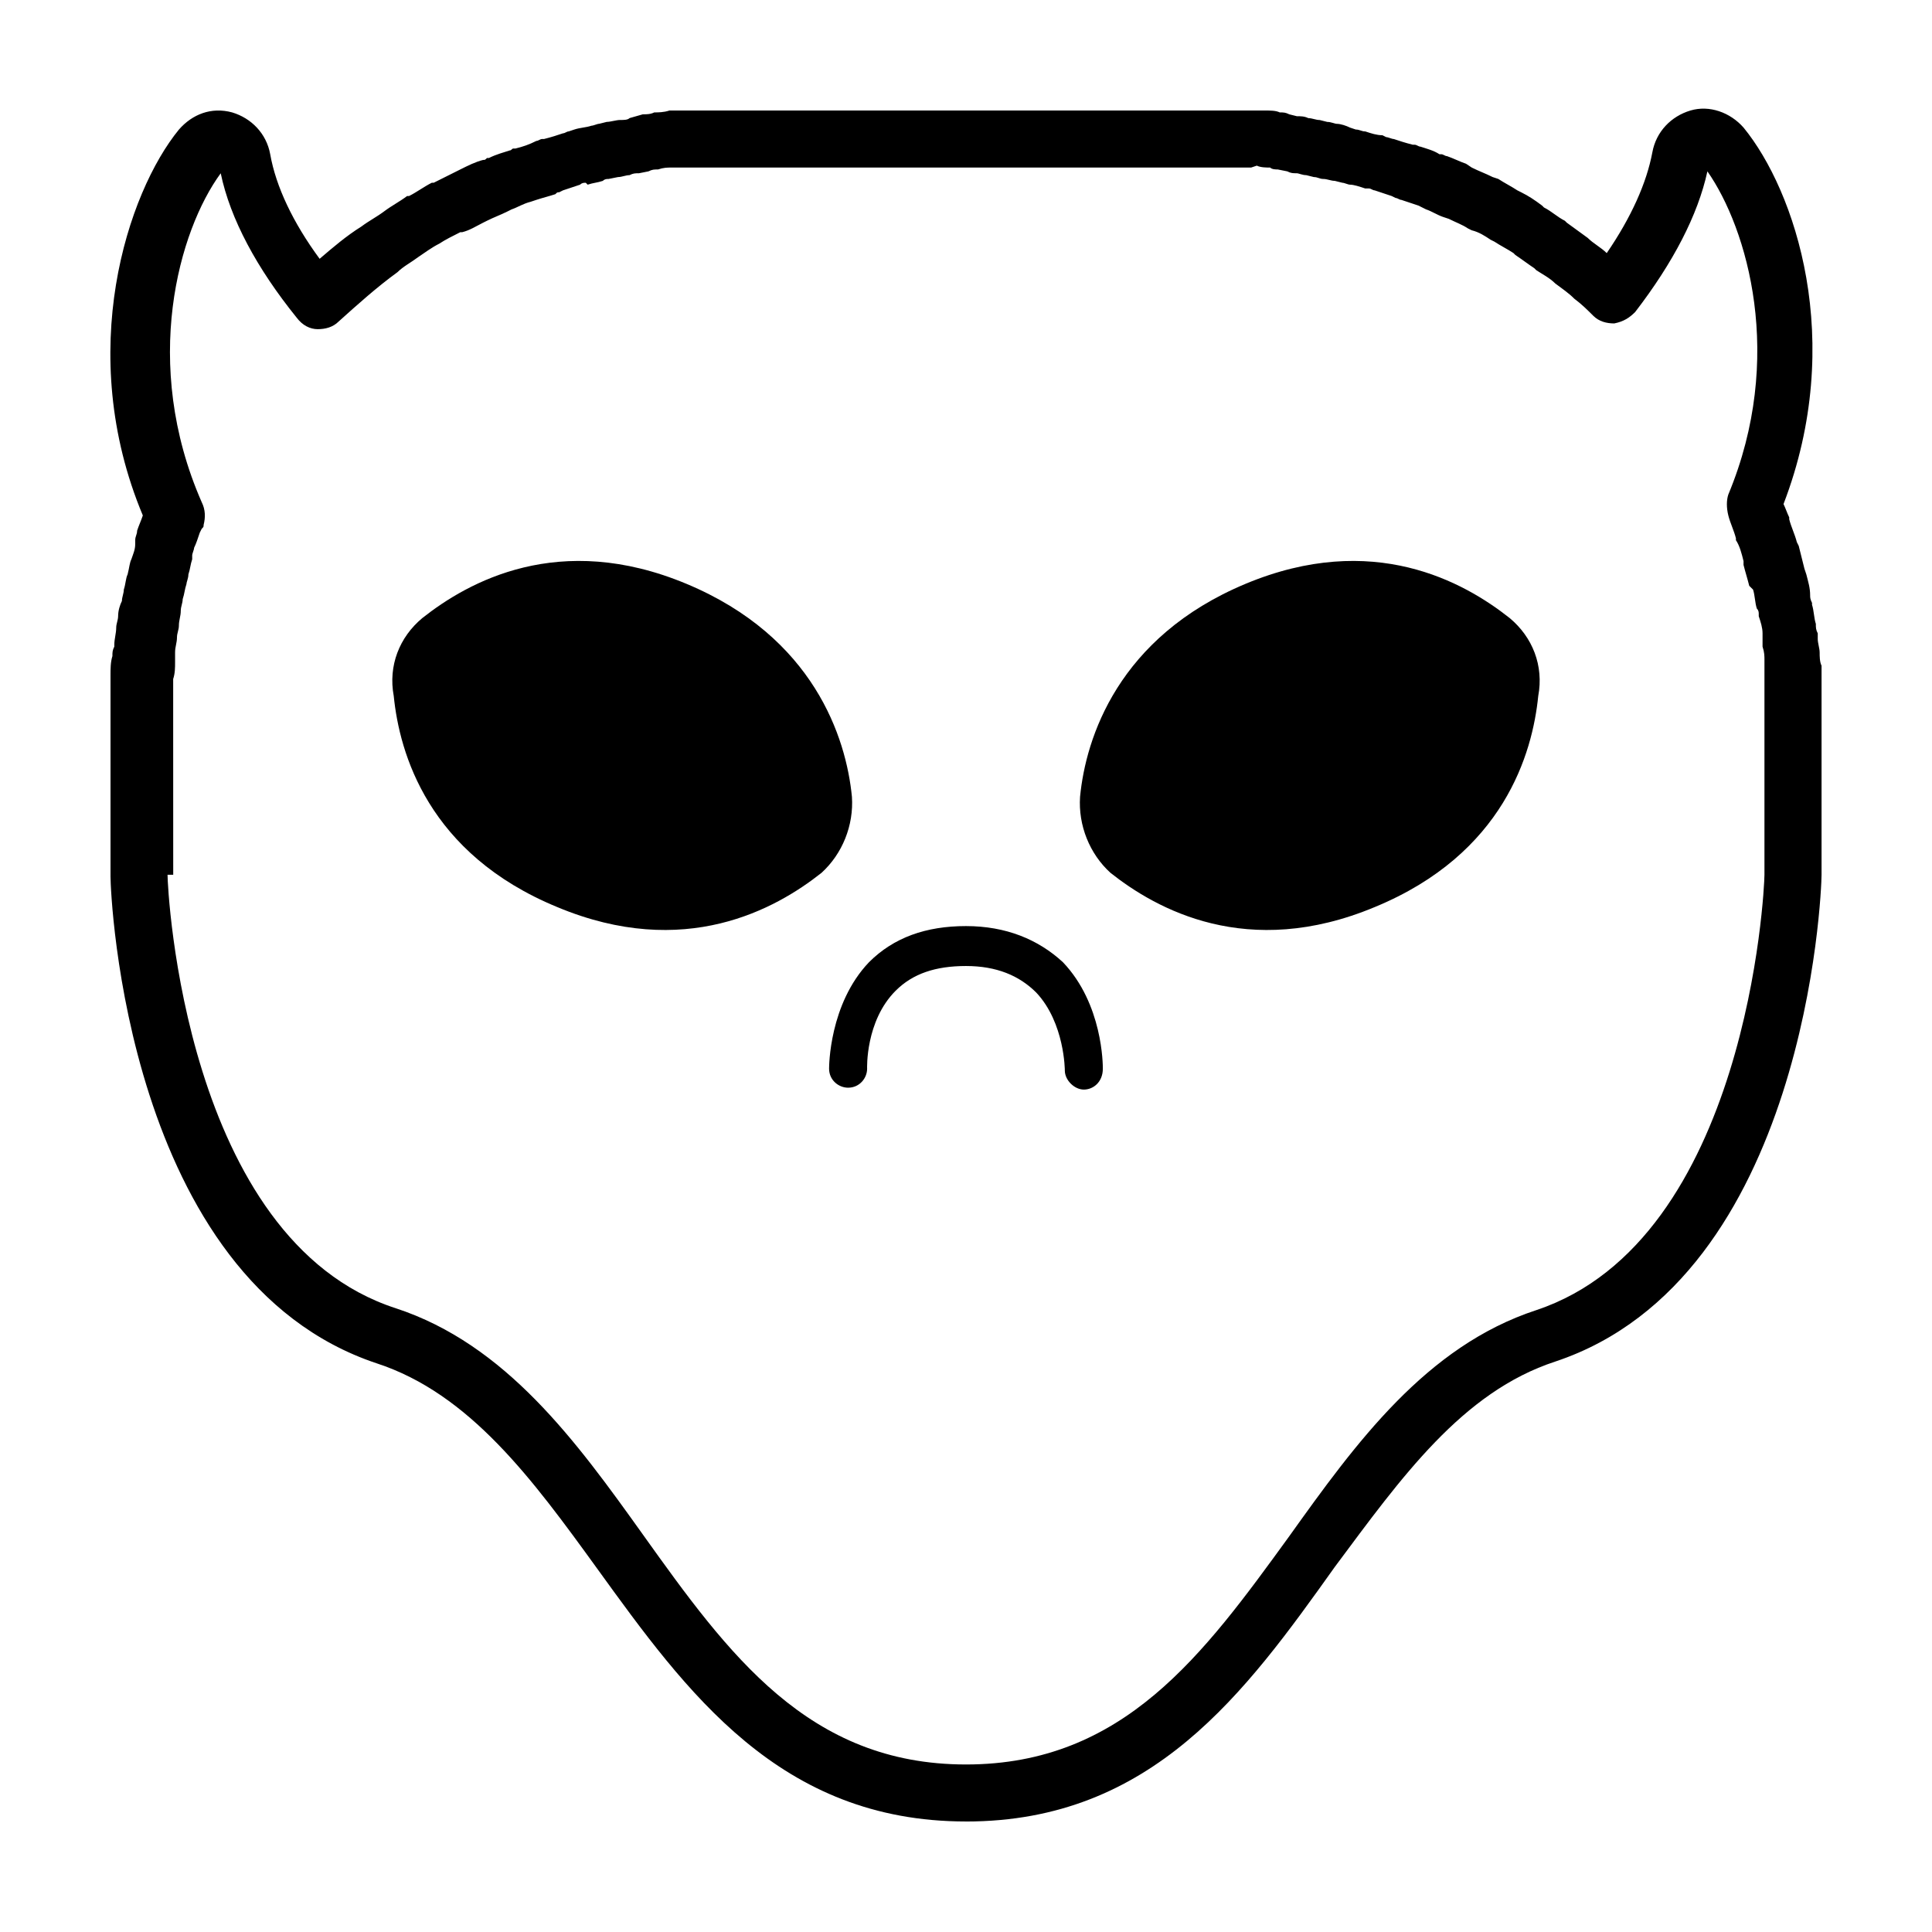 <?xml version="1.0" encoding="UTF-8"?>
<!-- Uploaded to: SVG Repo, www.svgrepo.com, Generator: SVG Repo Mixer Tools -->
<svg fill="#000000" width="800px" height="800px" version="1.1" viewBox="144 144 512 512" xmlns="http://www.w3.org/2000/svg">
 <g>
  <path d="m400 626.71c-49.375 0-74.059-34.258-97.738-67.008-17.133-23.676-33.758-46.348-58.445-54.41-66.5-22.164-70.531-124.44-70.531-128.97v-43.328-7.559-1.512-1.008c0-1.512 0-3.527 0.504-5.039 0-1.008 0-1.512 0.504-2.519v-0.504c0-1.512 0.504-3.023 0.504-4.535 0-1.008 0.504-2.016 0.504-3.023 0-1.512 0.504-3.023 1.008-4.031 0-1.008 0.504-2.016 0.504-3.023 0.504-1.512 0.504-3.023 1.008-4.031 0.504-2.008 0.504-3.016 1.004-4.023 0.504-1.512 1.008-2.519 1.008-4.031v-1.008c0-1.008 0.504-1.512 0.504-2.519 0.504-1.512 1.008-2.519 1.512-4.031-18.137-43.324-4.027-85.645 9.574-102.27 3.527-4.031 8.566-6.047 14.105-4.535 5.039 1.512 9.07 5.543 10.078 11.082 1.512 8.566 6.047 18.137 13.098 27.711 3.527-3.023 7.055-6.047 11.082-8.566 2.016-1.512 4.031-2.519 6.047-4.031s4.031-2.519 6.047-4.031h0.504c2.016-1.008 4.031-2.519 6.047-3.527h0.504c2.016-1.008 4.031-2.016 6.047-3.023l1.008-0.504c2.016-1.008 4.031-2.016 6.047-2.519 0.504 0 0.504 0 1.008-0.504h0.504c2.016-1.008 4.031-1.512 5.543-2.016 0.504 0 0.504-0.504 1.008-0.504h0.504c2.016-0.504 3.527-1.008 5.543-2.016 0.504 0 1.008-0.504 1.512-0.504h0.504c2.016-0.504 3.527-1.008 5.039-1.512 0.504 0 1.008-0.504 1.512-0.504l1.512-0.504c1.512-0.504 3.023-0.504 4.535-1.008 0.504 0 1.512-0.504 2.016-0.504l2.016-0.504c1.008 0 2.519-0.504 3.527-0.504 1.008 0 2.016 0 2.519-0.504l3.516-1c1.008 0 2.016 0 3.023-0.504 1.008 0 2.519 0 4.031-0.504h2.016 2.016 8.062 133.51 8.062 2.016 2.016c1.512 0 3.023 0 4.031 0.504 1.008 0 1.512 0 2.519 0.504l2.016 0.504c1.008 0 2.016 0 3.023 0.504 1.008 0 2.016 0.504 3.023 0.504l2.016 0.504c1.008 0 2.016 0.504 2.519 0.504 1.008 0 2.519 0.504 3.527 1.008l1.512 0.504c1.008 0 1.512 0.504 2.519 0.504 1.512 0.504 3.023 1.008 4.535 1.008l1.008 0.504c0.504 0 1.512 0.504 2.016 0.504 1.512 0.504 3.023 1.008 5.039 1.512h0.504c0.504 0 1.008 0.504 1.512 0.504 1.512 0.504 3.527 1.008 5.039 2.016l0.488-0.004c0.504 0 1.008 0.504 1.512 0.504 1.512 0.504 3.527 1.512 5.039 2.016l1.512 1.008c2.016 1.008 3.527 1.512 5.543 2.519l1.512 0.504c1.512 1.008 3.527 2.016 5.035 3.023l1.008 0.504c2.016 1.008 3.527 2.016 5.543 3.527l0.504 0.504c2.016 1.008 3.527 2.519 5.543 3.527l0.504 0.504c2.016 1.512 3.527 2.519 5.543 4.031 1.512 1.512 3.527 2.519 5.039 4.031 6.551-9.574 10.578-18.641 12.09-26.703 1.008-5.543 5.039-9.574 10.078-11.082 5.039-1.512 10.578 0.504 14.105 4.535 13.602 16.625 27.207 56.426 10.578 99.754 0.504 1.008 1.008 2.519 1.512 3.527v0.504c0.504 2.016 1.512 4.031 2.016 6.047l0.504 1.008c0.504 2.016 1.008 4.031 1.512 6.047l0.504 1.512c0.504 2.016 1.008 3.527 1.008 5.543 0 0.504 0 1.008 0.504 2.016v0.504c0.504 1.512 0.504 3.527 1.008 5.039 0 1.008 0 1.512 0.504 2.519v1.512c0 1.008 0.504 2.519 0.504 3.527 0 1.008 0 2.519 0.504 3.527v2.016 2.519 8.062 42.824c0 4.535-4.031 106.81-70.535 128.98-24.688 8.062-40.809 30.73-58.441 54.41-23.68 33.234-48.367 67.492-97.738 67.492zm-211.6-250.89c0 4.031 4.535 96.73 60.457 114.87 29.223 9.574 47.863 35.266 65.496 59.953 22.672 31.742 43.832 60.961 85.648 60.961s62.977-29.219 85.645-60.457c17.633-24.688 36.273-50.383 65.496-59.953 55.922-18.641 60.457-111.34 60.457-115.37v-42.824-7.055-2.016-2.016-3.023c0-1.008 0-2.016-0.504-3.527v-1.512-2.016c0-1.512-0.504-3.023-1.008-4.535v-0.504c0-0.504 0-1.008-0.504-1.512-0.504-1.512-0.504-3.527-1.008-5.039l-1.008-1c-0.504-2.016-1.008-3.527-1.512-5.543v-1.008c-0.504-2.016-1.008-4.031-2.016-5.543v-0.504c-0.504-2.016-1.512-4.031-2.016-6.047-0.504-2.016-0.504-4.031 0-5.543 15.113-36.273 5.039-70.535-5.543-85.648-2.519 11.586-9.07 24.184-19.145 37.281-1.512 1.512-3.023 2.519-5.543 3.023-2.016 0-4.031-0.504-5.543-2.016-1.512-1.512-3.023-3.023-5.039-4.535-1.512-1.512-3.023-2.519-5.039-4.031l4.535-6.047-4.535 6.047c-1.512-1.512-3.527-2.519-5.039-3.527l-0.504-0.504c-1.512-1.008-3.527-2.519-5.039-3.527l-0.504-0.504c-1.512-1.008-3.527-2.016-5.039-3.023l-1.008-0.504c-1.512-1.008-3.023-2.016-5.039-2.519l-1.008-0.504c-1.512-1.008-3.023-1.512-5.039-2.519l-1.512-0.504c-1.512-0.504-3.023-1.512-4.535-2.016l-2-0.996c-1.512-0.504-3.023-1.008-4.535-1.512-0.504 0-1.008-0.504-1.512-0.504l-1.008-0.504c-1.512-0.504-3.023-1.008-4.535-1.512-0.504 0-1.008-0.504-1.512-0.504h-1.008c-1.512-0.504-3.023-1.008-4.031-1.008-0.504 0-1.512-0.504-2.016-0.504l-2.016-0.504c-1.008 0-2.016-0.504-3.023-0.504-1.008 0-1.512-0.504-2.519-0.504l-2.016-0.504c-1.008 0-2.016-0.504-2.519-0.504-1.008 0-1.512 0-2.519-0.504l-2.519-0.504c-0.504 0-1.512 0-2.016-0.504-1.008 0-2.519 0-3.527-0.504l-1.504 0.504h-1.512-7.559-133-7.559-1.512-2.519c-1.008 0-2.016 0-3.527 0.504-1.008 0-1.512 0-2.519 0.504l-2.519 0.504c-1.008 0-1.512 0-2.519 0.504-1.008 0-2.016 0.504-3.023 0.504l-2.519 0.504c-0.504 0-1.008 0-1.512 0.504-1.512 0.504-2.519 0.504-4.031 1.008l-0.496-0.504c-0.504 0-1.008 0-1.512 0.504-1.512 0.504-3.023 1.008-4.535 1.512l-1.008 0.504c-0.504 0-0.504 0-1.008 0.504-1.512 0.504-3.527 1.008-5.039 1.512l-1.512 0.504c-2.016 0.504-3.527 1.512-5.039 2.016l-1.008 0.504c-2.016 1.008-3.527 1.512-5.543 2.519l-1.008 0.504c-2.016 1.008-3.527 2.016-5.543 2.519h-0.504c-2.016 1.008-4.031 2.016-5.543 3.023-2.016 1.008-4.031 2.519-5.543 3.527-2.016 1.512-4.031 2.519-5.543 4.031-5.543 4.031-10.578 8.566-15.617 13.098-1.512 1.512-3.527 2.016-5.543 2.016s-4.031-1.008-5.543-3.023c-10.578-13.098-17.633-26.199-20.152-38.289-11.082 15.113-21.16 50.383-5.039 87.16 1.008 2.016 1.008 4.031 0.504 6.047 0 0.504 0 0.504-0.504 1.008l-0.504 1.008c-0.504 1.512-1.008 3.023-1.512 4.031 0 0.504-0.504 1.512-0.504 2.016v1.008c-0.504 1.512-0.504 2.519-1.008 4.031 0 1.008-0.504 2.016-0.504 2.519-0.504 1.512-0.504 2.519-1.008 4.031 0 1.008-0.504 2.016-0.504 3.023 0 1.512-0.504 2.519-0.504 4.031 0 1.008-0.504 2.016-0.504 3.023 0 1.512-0.504 2.519-0.504 4.031v0.504 2.016c0 1.512 0 3.023-0.504 4.535v1.008 1.512 7.055l0.012 42.305z"/>
  <path d="m544.09 307.8c-12.09-9.574-36.273-23.176-70.031-9.07-33.754 14.109-42.32 40.812-43.832 56.43-0.504 7.559 2.519 15.113 8.062 20.152 12.09 9.574 36.273 23.176 70.031 9.07 34.258-14.105 41.816-40.809 43.328-55.922 1.508-8.062-1.516-15.621-7.559-20.66z"/>
  <path d="m255.91 307.8c12.09-9.574 36.273-23.176 70.031-9.07 33.754 14.109 42.316 40.812 43.828 56.43 0.504 7.559-2.519 15.113-8.062 20.152-12.09 9.574-36.273 23.176-70.031 9.07-34.258-14.105-41.816-40.809-43.328-55.922-1.508-8.062 1.516-15.621 7.562-20.66z"/>
  <path d="m431.23 432.75c-2.519 0-5.039-2.519-5.039-5.039 0 0 0-12.594-7.559-20.656-4.531-4.535-10.578-7.051-18.637-7.051-8.062 0-14.105 2.016-18.641 6.551-8.062 8.062-7.559 20.656-7.559 20.656 0 2.519-2.016 5.039-5.039 5.039-2.519 0-5.039-2.016-5.039-5.039 0-0.504 0-17.129 10.578-28.215 6.551-6.551 15.113-9.574 25.695-9.574 10.578 0 19.145 3.527 25.695 9.574 10.578 11.082 10.578 27.207 10.578 28.215 0.004 3.523-2.516 5.539-5.035 5.539z"/>
 </g>
</svg>